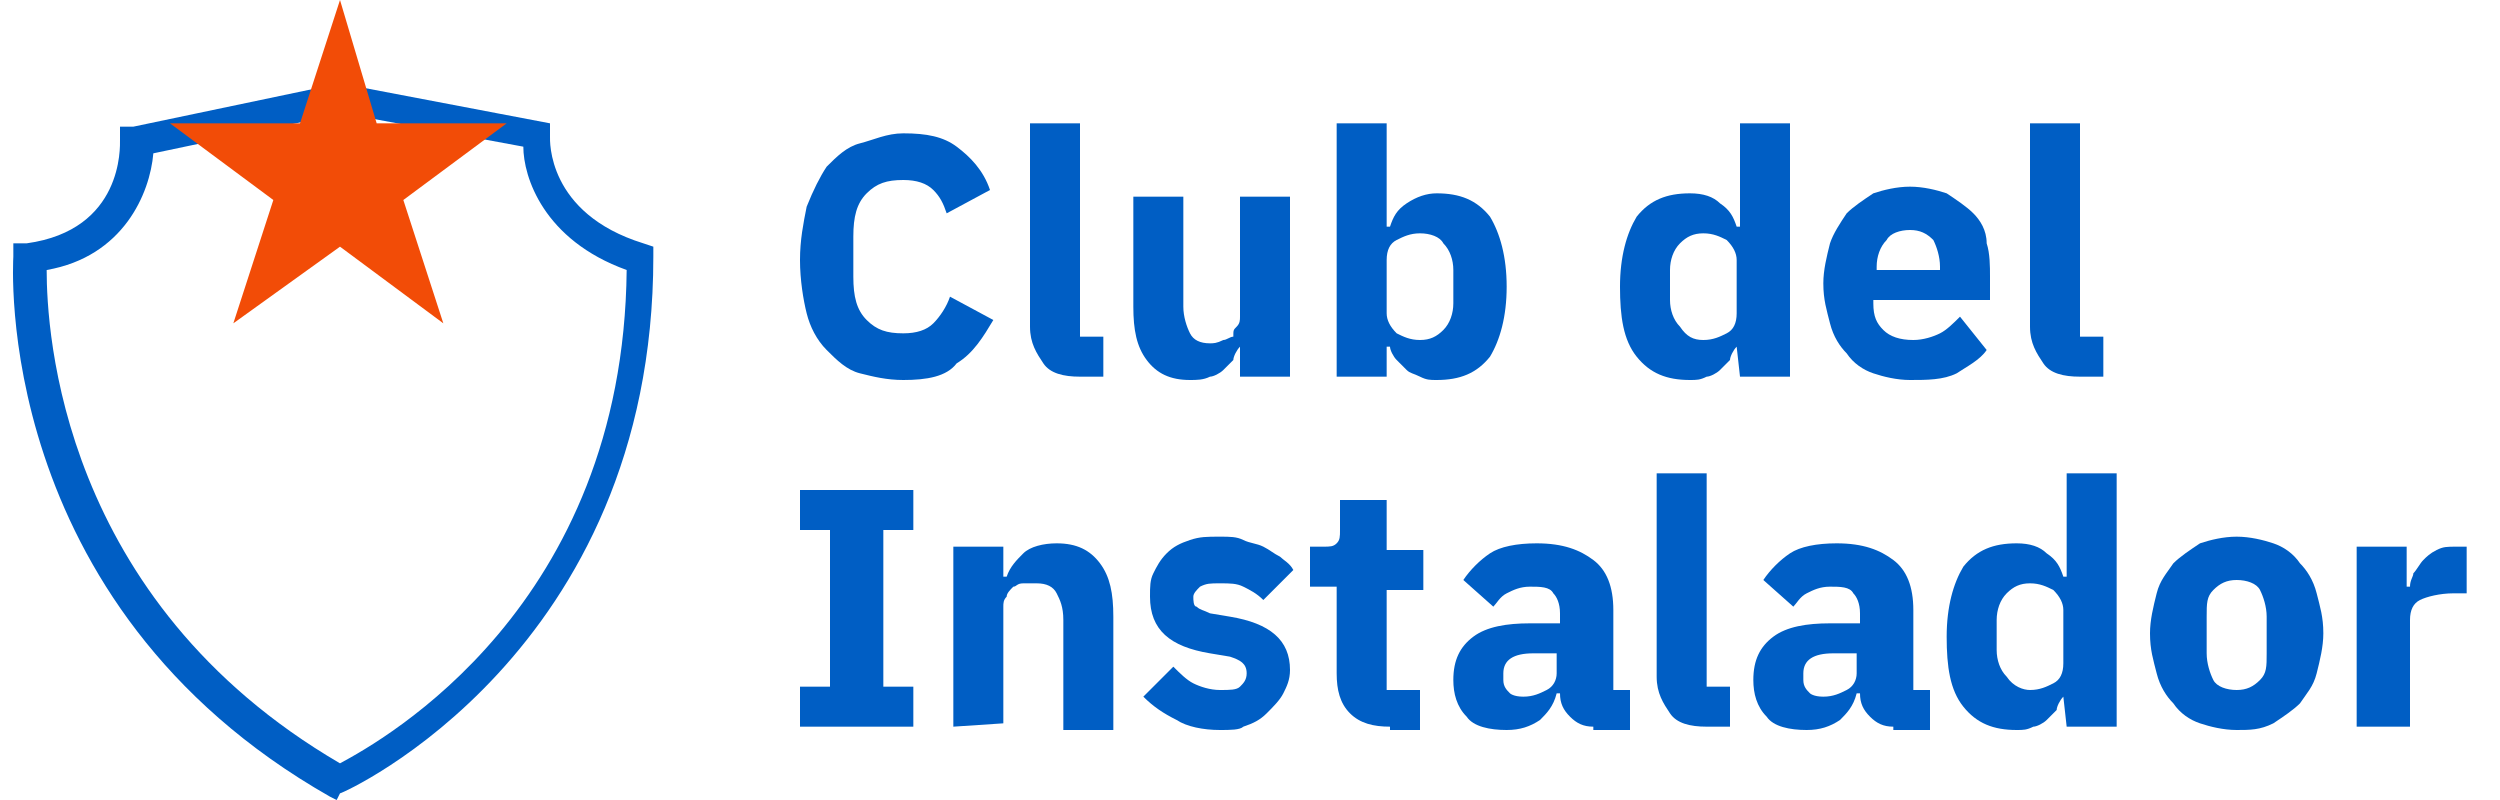 <svg xmlns="http://www.w3.org/2000/svg" viewBox="0 0 75 24" width="75" height="24">
	<style>
		tspan { white-space:pre }
		.shp0 { fill: #005ec4 } 
		.shp1 { fill: #f24c07 } 
	</style>
	<g id="Layer">
		<path id="Layer" fill-rule="evenodd" class="shp0" d="M10.1 24L9.9 23.9C-0.3 18.1 0.4 7.8 0.4 7.7L0.4 7.3L0.8 7.3C3.7 6.9 3.6 4.4 3.6 4.2L3.6 3.8L4 3.8L10.2 2.5L16.5 3.7L16.5 4.1C16.5 4.2 16.4 6.4 19.3 7.3L19.6 7.4L19.6 7.7C19.6 19.6 10.3 23.8 10.2 23.8L10.1 24ZM1.4 8.1C1.4 9.9 1.8 18 10.2 22.9C11.5 22.2 18.7 18.2 18.8 8.1C16.3 7.2 15.7 5.3 15.7 4.4L10.3 3.4L4.6 4.6C4.5 5.8 3.7 7.7 1.4 8.1Z" />
		<path id="Layer" class="shp1" d="M10.2 0L11.3 3.7L15.2 3.7L12.1 6L13.3 9.7L10.2 7.4L7 9.7L8.2 6L5.1 3.7L9 3.7L10.2 0Z" />
	</g>
	<g id="Layer">
		<path id="Layer" class="shp0" d="M27.1 11.4C26.6 11.4 26.2 11.3 25.8 11.2C25.4 11.1 25.1 10.8 24.8 10.5C24.5 10.2 24.3 9.8 24.2 9.4C24.1 9 24 8.4 24 7.8C24 7.2 24.1 6.7 24.2 6.2C24.4 5.7 24.6 5.3 24.8 5C25.1 4.7 25.4 4.4 25.8 4.3C26.2 4.2 26.6 4 27.1 4C27.8 4 28.3 4.1 28.7 4.4C29.1 4.7 29.5 5.1 29.7 5.7L28.4 6.4C28.3 6.1 28.2 5.9 28 5.7C27.8 5.5 27.5 5.4 27.1 5.4C26.6 5.4 26.3 5.5 26 5.8C25.7 6.1 25.6 6.5 25.6 7.1L25.6 8.3C25.6 8.9 25.7 9.3 26 9.6C26.3 9.9 26.6 10 27.1 10C27.5 10 27.8 9.9 28 9.7C28.2 9.5 28.4 9.2 28.5 8.9L29.8 9.6C29.5 10.1 29.2 10.6 28.7 10.9C28.4 11.3 27.8 11.4 27.1 11.4Z" />
		<path id="Layer" class="shp0" d="M32.4 11.3C31.9 11.3 31.5 11.2 31.3 10.9C31.1 10.6 30.9 10.3 30.9 9.8L30.9 3.7L32.4 3.7L32.4 10.1L33.1 10.1L33.1 11.3L32.4 11.3Z" />
		<path id="Layer" class="shp0" d="M37.2 10.4L37.2 10.4C37.1 10.5 37 10.7 37 10.8C36.9 10.9 36.8 11 36.7 11.1C36.6 11.2 36.4 11.3 36.3 11.3C36.1 11.4 35.9 11.4 35.7 11.4C35.1 11.4 34.7 11.2 34.4 10.8C34.1 10.4 34 9.9 34 9.2L34 5.9L35.5 5.9L35.5 9.2C35.5 9.5 35.6 9.8 35.7 10C35.8 10.2 36 10.3 36.3 10.3C36.4 10.3 36.5 10.3 36.7 10.2C36.8 10.2 36.9 10.1 37 10.1C37 9.9 37 9.9 37.1 9.8C37.2 9.7 37.2 9.6 37.2 9.5L37.2 5.9L38.7 5.9L38.7 11.3L37.2 11.3L37.2 10.4Z" />
		<path id="Layer" fill-rule="evenodd" class="shp0" d="M40.1 3.7L41.6 3.7L41.6 6.8L41.7 6.8C41.8 6.5 41.9 6.3 42.2 6.1C42.5 5.9 42.8 5.8 43.1 5.8C43.8 5.8 44.3 6 44.7 6.5C45 7 45.2 7.7 45.2 8.6C45.2 9.5 45 10.2 44.7 10.7C44.3 11.2 43.8 11.4 43.1 11.4C42.9 11.4 42.8 11.4 42.6 11.3C42.4 11.2 42.3 11.2 42.2 11.1C42.1 11 42 10.9 41.9 10.8C41.8 10.7 41.7 10.5 41.7 10.4L41.6 10.4L41.6 11.3L40.1 11.3C40.1 11.3 40.1 3.7 40.1 3.7ZM42.6 10.2C42.9 10.2 43.1 10.1 43.3 9.9C43.5 9.7 43.6 9.4 43.6 9.1L43.6 8.1C43.6 7.8 43.5 7.5 43.3 7.3C43.2 7.1 42.9 7 42.6 7C42.3 7 42.1 7.1 41.9 7.2C41.7 7.3 41.6 7.5 41.6 7.8L41.6 9.4C41.6 9.6 41.7 9.8 41.9 10C42.1 10.1 42.3 10.2 42.6 10.2Z" />
		<path id="Layer" fill-rule="evenodd" class="shp0" d="M51.9 10.8C51.8 10.9 51.7 11 51.6 11.1C51.5 11.2 51.3 11.3 51.2 11.3C51 11.4 50.9 11.4 50.7 11.4C50 11.4 49.5 11.2 49.1 10.7C48.7 10.2 48.6 9.5 48.6 8.6C48.6 7.7 48.8 7 49.1 6.5C49.5 6 50 5.8 50.7 5.8C51.1 5.8 51.4 5.9 51.6 6.1C51.9 6.3 52 6.5 52.1 6.8L52.2 6.8L52.2 3.7L53.7 3.7L53.7 11.3L52.2 11.3L52.1 10.4C52 10.5 51.9 10.7 51.9 10.8ZM51.1 10.2C51.4 10.2 51.6 10.1 51.8 10C52 9.9 52.1 9.7 52.1 9.4L52.1 7.8C52.1 7.6 52 7.4 51.8 7.2C51.6 7.1 51.4 7 51.1 7C50.8 7 50.6 7.1 50.4 7.3C50.2 7.5 50.1 7.8 50.1 8.1L50.1 9C50.1 9.3 50.2 9.6 50.4 9.8C50.6 10.1 50.8 10.2 51.1 10.2Z" />
		<path id="Layer" fill-rule="evenodd" class="shp0" d="M57.3 11.4C56.9 11.4 56.5 11.3 56.2 11.2C55.9 11.1 55.6 10.9 55.4 10.6C55.2 10.4 55 10.1 54.9 9.7C54.8 9.3 54.7 9 54.7 8.5C54.7 8.1 54.8 7.7 54.9 7.3C55 7 55.2 6.7 55.4 6.4C55.6 6.2 55.9 6 56.2 5.8C56.5 5.7 56.9 5.6 57.3 5.6C57.7 5.6 58.1 5.7 58.4 5.8C58.7 6 59 6.2 59.2 6.4C59.4 6.6 59.6 6.9 59.6 7.3C59.7 7.6 59.7 8 59.7 8.3L59.7 9L56.2 9L56.2 9.1C56.2 9.5 56.3 9.7 56.5 9.9C56.7 10.1 57 10.2 57.4 10.2C57.7 10.2 58 10.1 58.2 10C58.4 9.9 58.6 9.7 58.8 9.5L59.6 10.5C59.4 10.8 59 11 58.7 11.2C58.3 11.4 57.8 11.4 57.3 11.4ZM57.3 6.9C57 6.9 56.7 7 56.6 7.2C56.4 7.4 56.3 7.7 56.3 8L56.3 8.1L58.2 8.1L58.2 8C58.2 7.7 58.1 7.4 58 7.2C57.8 7 57.6 6.9 57.3 6.9Z" />
		<path id="Layer" class="shp0" d="M62.4 11.3C61.9 11.3 61.5 11.2 61.3 10.9C61.1 10.6 60.9 10.3 60.9 9.8L60.9 3.7L62.4 3.7L62.4 10.1L63.1 10.1L63.1 11.3L62.4 11.3Z" />
		<path id="Layer" class="shp0" d="M24 21.8L24 20.6L24.9 20.6L24.9 15.9L24 15.9L24 14.7L27.4 14.7L27.4 15.9L26.5 15.9L26.5 20.6L27.4 20.6L27.4 21.8L24 21.8Z" />
		<path id="Layer" class="shp0" d="M28.6 21.8L28.6 16.4L30.1 16.4L30.1 17.3L30.2 17.3C30.3 17 30.5 16.8 30.7 16.6C30.9 16.4 31.3 16.3 31.7 16.3C32.3 16.3 32.7 16.5 33 16.9C33.3 17.3 33.4 17.8 33.4 18.5L33.4 21.9L31.9 21.9L31.9 18.6C31.9 18.2 31.8 18 31.7 17.8C31.6 17.6 31.4 17.5 31.1 17.5C31 17.5 30.9 17.5 30.7 17.5C30.5 17.5 30.5 17.6 30.4 17.6C30.3 17.7 30.2 17.8 30.2 17.9C30.1 18 30.1 18.1 30.1 18.2L30.1 21.7L28.6 21.8L28.6 21.8Z" />
		<path id="Layer" class="shp0" d="M36.6 21.9C36.1 21.9 35.6 21.8 35.3 21.6C34.9 21.4 34.6 21.2 34.3 20.9L35.2 20C35.4 20.2 35.6 20.4 35.8 20.5C36 20.6 36.3 20.7 36.6 20.7C36.9 20.7 37.1 20.7 37.2 20.6C37.3 20.5 37.4 20.4 37.4 20.2C37.4 19.9 37.2 19.8 36.9 19.7L36.3 19.6C35.1 19.4 34.5 18.9 34.5 17.9C34.5 17.6 34.5 17.4 34.6 17.2C34.7 17 34.8 16.8 35 16.6C35.2 16.4 35.4 16.3 35.7 16.2C36 16.1 36.2 16.1 36.6 16.1C36.9 16.1 37.1 16.1 37.3 16.2C37.5 16.3 37.7 16.3 37.9 16.4C38.1 16.5 38.2 16.6 38.4 16.7C38.5 16.8 38.7 16.9 38.8 17.1L37.9 18C37.7 17.8 37.5 17.7 37.3 17.6C37.1 17.5 36.9 17.5 36.6 17.5C36.3 17.5 36.2 17.5 36 17.6C35.9 17.7 35.8 17.8 35.8 17.9C35.8 18 35.8 18.2 35.9 18.2C36 18.3 36.1 18.3 36.3 18.4L36.9 18.5C38.1 18.7 38.7 19.2 38.7 20.1C38.7 20.4 38.6 20.6 38.5 20.8C38.4 21 38.2 21.2 38 21.4C37.8 21.6 37.6 21.7 37.3 21.8C37.2 21.9 36.9 21.9 36.6 21.9Z" />
		<path id="Layer" class="shp0" d="M41.7 21.8C41.2 21.8 40.8 21.7 40.5 21.4C40.2 21.1 40.1 20.7 40.1 20.2L40.1 17.6L39.3 17.6L39.3 16.4L39.7 16.4C39.9 16.4 40 16.4 40.1 16.3C40.2 16.2 40.2 16.1 40.2 15.9L40.2 15L41.6 15L41.6 16.5L42.7 16.5L42.7 17.7L41.6 17.7L41.6 20.7L42.6 20.7L42.6 21.9L41.7 21.9L41.7 21.8Z" />
		<path id="Layer" fill-rule="evenodd" class="shp0" d="M47.1 21.5C46.9 21.3 46.8 21.1 46.8 20.8L46.7 20.8C46.6 21.2 46.4 21.4 46.2 21.6C45.9 21.8 45.6 21.9 45.2 21.9C44.7 21.9 44.2 21.8 44 21.5C43.7 21.2 43.6 20.8 43.6 20.4C43.6 19.8 43.8 19.4 44.2 19.1C44.6 18.8 45.2 18.7 45.9 18.7L46.8 18.7L46.8 18.4C46.8 18.1 46.7 17.9 46.6 17.8C46.5 17.6 46.2 17.6 45.9 17.6C45.6 17.6 45.4 17.7 45.2 17.8C45 17.9 44.9 18.1 44.8 18.2L43.9 17.4C44.1 17.1 44.4 16.8 44.7 16.6C45 16.4 45.5 16.3 46.1 16.3C46.9 16.3 47.4 16.5 47.8 16.8C48.2 17.1 48.4 17.6 48.4 18.3L48.4 20.7L48.9 20.7L48.9 21.9L47.8 21.9L47.8 21.8C47.5 21.8 47.3 21.7 47.1 21.5ZM45.7 20.9C46 20.9 46.2 20.8 46.4 20.7C46.6 20.6 46.7 20.4 46.7 20.2L46.7 19.6L46 19.6C45.4 19.6 45.1 19.8 45.1 20.2L45.1 20.4C45.1 20.6 45.2 20.7 45.3 20.8C45.3 20.8 45.4 20.9 45.7 20.9Z" />
		<path id="Layer" class="shp0" d="M51.2 21.8C50.7 21.8 50.3 21.7 50.1 21.4C49.9 21.1 49.7 20.8 49.7 20.3L49.7 14.2L51.2 14.2L51.2 20.6L51.9 20.6L51.9 21.8L51.2 21.8Z" />
		<path id="Layer" fill-rule="evenodd" class="shp0" d="M56.1 21.5C55.9 21.3 55.8 21.1 55.8 20.8L55.7 20.8C55.6 21.2 55.4 21.4 55.2 21.6C54.9 21.8 54.6 21.9 54.2 21.9C53.7 21.9 53.2 21.8 53 21.5C52.7 21.2 52.6 20.8 52.6 20.4C52.6 19.8 52.8 19.4 53.2 19.1C53.6 18.8 54.2 18.7 54.9 18.7L55.8 18.7L55.8 18.4C55.8 18.1 55.7 17.9 55.6 17.8C55.5 17.6 55.2 17.6 54.9 17.6C54.6 17.6 54.4 17.7 54.2 17.8C54 17.9 53.9 18.1 53.8 18.2L52.9 17.4C53.1 17.1 53.4 16.8 53.7 16.6C54 16.4 54.5 16.3 55.1 16.3C55.9 16.3 56.4 16.5 56.8 16.8C57.2 17.1 57.4 17.6 57.4 18.3L57.4 20.7L57.9 20.7L57.9 21.9L56.8 21.9L56.8 21.8C56.5 21.8 56.3 21.7 56.1 21.5ZM54.7 20.9C55 20.9 55.2 20.8 55.4 20.7C55.6 20.6 55.7 20.4 55.7 20.2L55.7 19.6L55 19.6C54.4 19.6 54.1 19.8 54.1 20.2L54.1 20.4C54.1 20.6 54.2 20.7 54.3 20.8C54.3 20.8 54.4 20.9 54.7 20.9Z" />
		<path id="Layer" fill-rule="evenodd" class="shp0" d="M61.7 21.3C61.6 21.4 61.5 21.5 61.4 21.6C61.3 21.7 61.1 21.8 61 21.8C60.8 21.9 60.7 21.9 60.5 21.9C59.8 21.9 59.3 21.7 58.9 21.2C58.5 20.7 58.4 20 58.4 19.1C58.4 18.2 58.6 17.5 58.9 17C59.3 16.5 59.8 16.3 60.5 16.3C60.9 16.3 61.2 16.4 61.4 16.6C61.7 16.8 61.8 17 61.9 17.3L62 17.3L62 14.2L63.5 14.2L63.5 21.8L62 21.8L61.9 20.9C61.8 21 61.7 21.2 61.7 21.3ZM60.9 20.7C61.2 20.7 61.4 20.6 61.6 20.5C61.8 20.4 61.9 20.2 61.9 19.9L61.9 18.3C61.9 18.1 61.8 17.9 61.6 17.7C61.4 17.6 61.2 17.5 60.9 17.5C60.6 17.5 60.4 17.6 60.2 17.8C60 18 59.9 18.3 59.9 18.6L59.9 19.5C59.9 19.8 60 20.1 60.2 20.3C60.4 20.6 60.7 20.7 60.9 20.7Z" />
		<path id="Layer" fill-rule="evenodd" class="shp0" d="M67.1 21.9C66.7 21.9 66.3 21.8 66 21.7C65.7 21.6 65.4 21.4 65.2 21.1C65 20.9 64.8 20.6 64.7 20.2C64.6 19.8 64.5 19.5 64.5 19C64.5 18.6 64.6 18.2 64.7 17.8C64.8 17.4 65 17.2 65.2 16.9C65.4 16.7 65.7 16.5 66 16.3C66.3 16.2 66.7 16.1 67.1 16.1C67.5 16.1 67.9 16.2 68.2 16.3C68.5 16.4 68.8 16.6 69 16.9C69.2 17.1 69.4 17.4 69.5 17.8C69.6 18.2 69.7 18.5 69.7 19C69.7 19.4 69.6 19.8 69.5 20.2C69.4 20.6 69.2 20.8 69 21.1C68.8 21.3 68.5 21.5 68.2 21.7C67.8 21.9 67.5 21.9 67.1 21.9ZM67.1 20.7C67.4 20.7 67.6 20.6 67.8 20.4C68 20.2 68 20 68 19.6L68 18.5C68 18.2 67.9 17.9 67.8 17.7C67.7 17.5 67.4 17.4 67.1 17.4C66.8 17.4 66.6 17.5 66.4 17.7C66.2 17.9 66.2 18.1 66.2 18.5L66.2 19.6C66.2 19.9 66.3 20.2 66.4 20.4C66.5 20.6 66.8 20.7 67.1 20.7Z" />
		<path id="Layer" class="shp0" d="M70.7 21.8L70.7 16.4L72.2 16.4L72.2 17.6L72.3 17.6C72.3 17.4 72.4 17.3 72.4 17.2C72.5 17.1 72.6 16.9 72.7 16.8C72.8 16.7 72.9 16.6 73.1 16.5C73.3 16.4 73.4 16.4 73.7 16.4L74 16.4L74 17.8L73.6 17.8C73.2 17.8 72.8 17.9 72.6 18C72.4 18.1 72.3 18.3 72.3 18.6L72.3 21.8C72.3 21.8 70.7 21.8 70.7 21.8Z" />
	</g>
</svg>